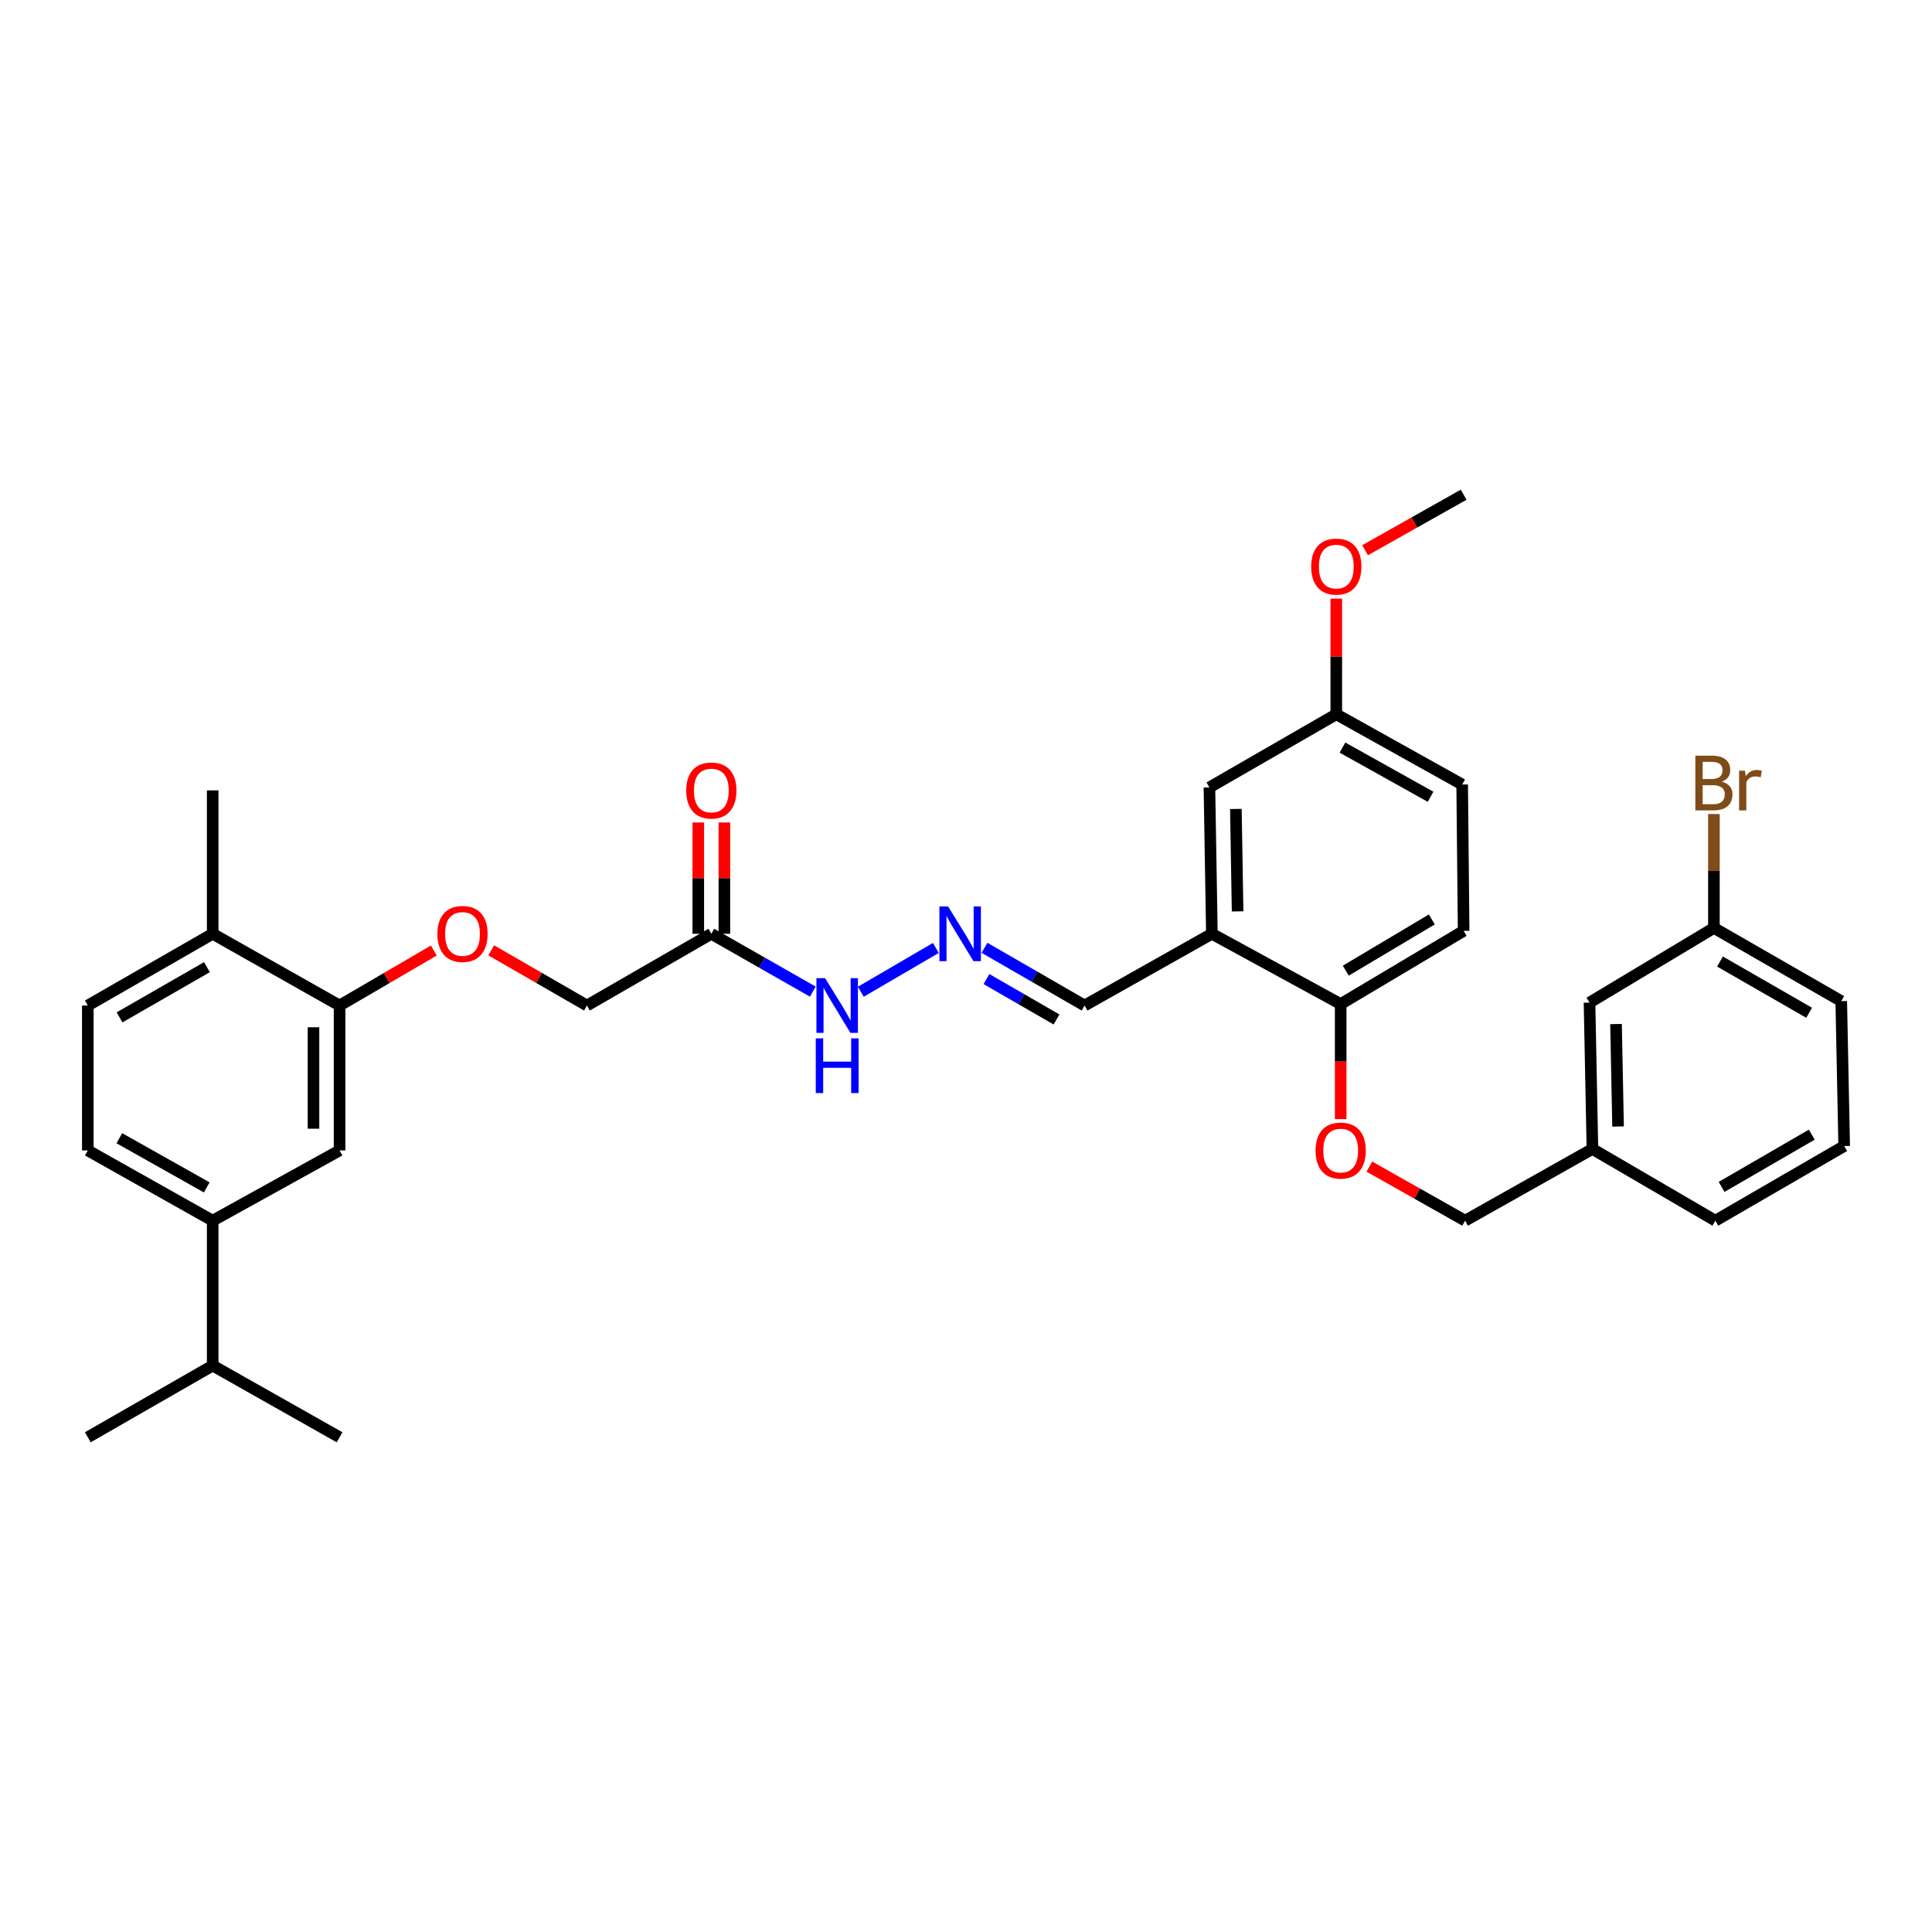 <?xml version='1.0' encoding='iso-8859-1'?>
<svg version='1.1' baseProfile='full'
              xmlns='http://www.w3.org/2000/svg'
                      xmlns:rdkit='http://www.rdkit.org/xml'
                      xmlns:xlink='http://www.w3.org/1999/xlink'
                  xml:space='preserve'
width='1000px' height='1000px' viewBox='0 0 1000 1000'>
<!-- END OF HEADER -->
<rect style='opacity:1.0;fill:#FFFFFF;stroke:none' width='1000' height='1000' x='0' y='0'> </rect>
<path class='bond-5' d='M 627.271,483.323 L 693.934,519.7' style='fill:none;fill-rule:evenodd;stroke:#000000;stroke-width:6px;stroke-linecap:butt;stroke-linejoin:miter;stroke-opacity:1' />
<path class='bond-8' d='M 627.271,483.323 L 625.996,407.568' style='fill:none;fill-rule:evenodd;stroke:#000000;stroke-width:6px;stroke-linecap:butt;stroke-linejoin:miter;stroke-opacity:1' />
<path class='bond-8' d='M 640.582,471.733 L 639.689,418.704' style='fill:none;fill-rule:evenodd;stroke:#000000;stroke-width:6px;stroke-linecap:butt;stroke-linejoin:miter;stroke-opacity:1' />
<path class='bond-12' d='M 627.271,483.323 L 561.366,520.458' style='fill:none;fill-rule:evenodd;stroke:#000000;stroke-width:6px;stroke-linecap:butt;stroke-linejoin:miter;stroke-opacity:1' />
<path class='bond-0' d='M 368.183,483.323 L 394.445,498.295' style='fill:none;fill-rule:evenodd;stroke:#000000;stroke-width:6px;stroke-linecap:butt;stroke-linejoin:miter;stroke-opacity:1' />
<path class='bond-0' d='M 394.445,498.295 L 420.708,513.267' style='fill:none;fill-rule:evenodd;stroke:#0000FF;stroke-width:6px;stroke-linecap:butt;stroke-linejoin:miter;stroke-opacity:1' />
<path class='bond-11' d='M 374.934,483.323 L 374.934,454.515' style='fill:none;fill-rule:evenodd;stroke:#000000;stroke-width:6px;stroke-linecap:butt;stroke-linejoin:miter;stroke-opacity:1' />
<path class='bond-11' d='M 374.934,454.515 L 374.934,425.707' style='fill:none;fill-rule:evenodd;stroke:#FF0000;stroke-width:6px;stroke-linecap:butt;stroke-linejoin:miter;stroke-opacity:1' />
<path class='bond-11' d='M 361.431,483.323 L 361.431,454.515' style='fill:none;fill-rule:evenodd;stroke:#000000;stroke-width:6px;stroke-linecap:butt;stroke-linejoin:miter;stroke-opacity:1' />
<path class='bond-11' d='M 361.431,454.515 L 361.431,425.707' style='fill:none;fill-rule:evenodd;stroke:#FF0000;stroke-width:6px;stroke-linecap:butt;stroke-linejoin:miter;stroke-opacity:1' />
<path class='bond-15' d='M 368.183,483.323 L 303.793,520.458' style='fill:none;fill-rule:evenodd;stroke:#000000;stroke-width:6px;stroke-linecap:butt;stroke-linejoin:miter;stroke-opacity:1' />
<path class='bond-1' d='M 175.764,520.458 L 200.155,506.222' style='fill:none;fill-rule:evenodd;stroke:#000000;stroke-width:6px;stroke-linecap:butt;stroke-linejoin:miter;stroke-opacity:1' />
<path class='bond-1' d='M 200.155,506.222 L 224.547,491.986' style='fill:none;fill-rule:evenodd;stroke:#FF0000;stroke-width:6px;stroke-linecap:butt;stroke-linejoin:miter;stroke-opacity:1' />
<path class='bond-2' d='M 175.764,520.458 L 175.764,595.455' style='fill:none;fill-rule:evenodd;stroke:#000000;stroke-width:6px;stroke-linecap:butt;stroke-linejoin:miter;stroke-opacity:1' />
<path class='bond-2' d='M 162.26,531.708 L 162.26,584.206' style='fill:none;fill-rule:evenodd;stroke:#000000;stroke-width:6px;stroke-linecap:butt;stroke-linejoin:miter;stroke-opacity:1' />
<path class='bond-10' d='M 175.764,520.458 L 110.084,483.323' style='fill:none;fill-rule:evenodd;stroke:#000000;stroke-width:6px;stroke-linecap:butt;stroke-linejoin:miter;stroke-opacity:1' />
<path class='bond-3' d='M 175.764,595.455 L 110.084,631.817' style='fill:none;fill-rule:evenodd;stroke:#000000;stroke-width:6px;stroke-linecap:butt;stroke-linejoin:miter;stroke-opacity:1' />
<path class='bond-18' d='M 110.084,631.817 L 110.084,706.815' style='fill:none;fill-rule:evenodd;stroke:#000000;stroke-width:6px;stroke-linecap:butt;stroke-linejoin:miter;stroke-opacity:1' />
<path class='bond-35' d='M 110.084,631.817 L 45.455,595.455' style='fill:none;fill-rule:evenodd;stroke:#000000;stroke-width:6px;stroke-linecap:butt;stroke-linejoin:miter;stroke-opacity:1' />
<path class='bond-35' d='M 107.011,614.594 L 61.77,589.141' style='fill:none;fill-rule:evenodd;stroke:#000000;stroke-width:6px;stroke-linecap:butt;stroke-linejoin:miter;stroke-opacity:1' />
<path class='bond-4' d='M 509.575,490.589 L 535.471,505.523' style='fill:none;fill-rule:evenodd;stroke:#0000FF;stroke-width:6px;stroke-linecap:butt;stroke-linejoin:miter;stroke-opacity:1' />
<path class='bond-4' d='M 535.471,505.523 L 561.366,520.458' style='fill:none;fill-rule:evenodd;stroke:#000000;stroke-width:6px;stroke-linecap:butt;stroke-linejoin:miter;stroke-opacity:1' />
<path class='bond-4' d='M 510.597,506.767 L 528.724,517.221' style='fill:none;fill-rule:evenodd;stroke:#0000FF;stroke-width:6px;stroke-linecap:butt;stroke-linejoin:miter;stroke-opacity:1' />
<path class='bond-4' d='M 528.724,517.221 L 546.851,527.675' style='fill:none;fill-rule:evenodd;stroke:#000000;stroke-width:6px;stroke-linecap:butt;stroke-linejoin:miter;stroke-opacity:1' />
<path class='bond-7' d='M 484.394,490.663 L 445.541,513.33' style='fill:none;fill-rule:evenodd;stroke:#0000FF;stroke-width:6px;stroke-linecap:butt;stroke-linejoin:miter;stroke-opacity:1' />
<path class='bond-9' d='M 693.934,519.7 L 693.934,549.471' style='fill:none;fill-rule:evenodd;stroke:#000000;stroke-width:6px;stroke-linecap:butt;stroke-linejoin:miter;stroke-opacity:1' />
<path class='bond-9' d='M 693.934,549.471 L 693.934,579.241' style='fill:none;fill-rule:evenodd;stroke:#FF0000;stroke-width:6px;stroke-linecap:butt;stroke-linejoin:miter;stroke-opacity:1' />
<path class='bond-16' d='M 693.934,519.7 L 757.573,481.815' style='fill:none;fill-rule:evenodd;stroke:#000000;stroke-width:6px;stroke-linecap:butt;stroke-linejoin:miter;stroke-opacity:1' />
<path class='bond-16' d='M 696.572,502.414 L 741.12,475.895' style='fill:none;fill-rule:evenodd;stroke:#000000;stroke-width:6px;stroke-linecap:butt;stroke-linejoin:miter;stroke-opacity:1' />
<path class='bond-6' d='M 254.247,491.89 L 279.02,506.174' style='fill:none;fill-rule:evenodd;stroke:#FF0000;stroke-width:6px;stroke-linecap:butt;stroke-linejoin:miter;stroke-opacity:1' />
<path class='bond-6' d='M 279.02,506.174 L 303.793,520.458' style='fill:none;fill-rule:evenodd;stroke:#000000;stroke-width:6px;stroke-linecap:butt;stroke-linejoin:miter;stroke-opacity:1' />
<path class='bond-17' d='M 625.996,407.568 L 691.661,369.705' style='fill:none;fill-rule:evenodd;stroke:#000000;stroke-width:6px;stroke-linecap:butt;stroke-linejoin:miter;stroke-opacity:1' />
<path class='bond-19' d='M 708.783,603.839 L 733.561,617.828' style='fill:none;fill-rule:evenodd;stroke:#FF0000;stroke-width:6px;stroke-linecap:butt;stroke-linejoin:miter;stroke-opacity:1' />
<path class='bond-19' d='M 733.561,617.828 L 758.338,631.817' style='fill:none;fill-rule:evenodd;stroke:#000000;stroke-width:6px;stroke-linecap:butt;stroke-linejoin:miter;stroke-opacity:1' />
<path class='bond-14' d='M 110.084,483.323 L 45.455,520.458' style='fill:none;fill-rule:evenodd;stroke:#000000;stroke-width:6px;stroke-linecap:butt;stroke-linejoin:miter;stroke-opacity:1' />
<path class='bond-14' d='M 107.117,500.602 L 61.876,526.596' style='fill:none;fill-rule:evenodd;stroke:#000000;stroke-width:6px;stroke-linecap:butt;stroke-linejoin:miter;stroke-opacity:1' />
<path class='bond-27' d='M 110.084,483.323 L 110.084,409.091' style='fill:none;fill-rule:evenodd;stroke:#000000;stroke-width:6px;stroke-linecap:butt;stroke-linejoin:miter;stroke-opacity:1' />
<path class='bond-13' d='M 45.455,595.455 L 45.455,520.458' style='fill:none;fill-rule:evenodd;stroke:#000000;stroke-width:6px;stroke-linecap:butt;stroke-linejoin:miter;stroke-opacity:1' />
<path class='bond-33' d='M 757.573,481.815 L 756.816,406.068' style='fill:none;fill-rule:evenodd;stroke:#000000;stroke-width:6px;stroke-linecap:butt;stroke-linejoin:miter;stroke-opacity:1' />
<path class='bond-23' d='M 691.661,369.705 L 756.816,406.068' style='fill:none;fill-rule:evenodd;stroke:#000000;stroke-width:6px;stroke-linecap:butt;stroke-linejoin:miter;stroke-opacity:1' />
<path class='bond-23' d='M 694.853,386.951 L 740.462,412.405' style='fill:none;fill-rule:evenodd;stroke:#000000;stroke-width:6px;stroke-linecap:butt;stroke-linejoin:miter;stroke-opacity:1' />
<path class='bond-25' d='M 691.661,369.705 L 691.661,339.782' style='fill:none;fill-rule:evenodd;stroke:#000000;stroke-width:6px;stroke-linecap:butt;stroke-linejoin:miter;stroke-opacity:1' />
<path class='bond-25' d='M 691.661,339.782 L 691.661,309.858' style='fill:none;fill-rule:evenodd;stroke:#FF0000;stroke-width:6px;stroke-linecap:butt;stroke-linejoin:miter;stroke-opacity:1' />
<path class='bond-30' d='M 110.084,706.815 L 45.455,743.935' style='fill:none;fill-rule:evenodd;stroke:#000000;stroke-width:6px;stroke-linecap:butt;stroke-linejoin:miter;stroke-opacity:1' />
<path class='bond-31' d='M 110.084,706.815 L 175.764,743.935' style='fill:none;fill-rule:evenodd;stroke:#000000;stroke-width:6px;stroke-linecap:butt;stroke-linejoin:miter;stroke-opacity:1' />
<path class='bond-22' d='M 758.338,631.817 L 824.236,594.705' style='fill:none;fill-rule:evenodd;stroke:#000000;stroke-width:6px;stroke-linecap:butt;stroke-linejoin:miter;stroke-opacity:1' />
<path class='bond-20' d='M 822.728,518.95 L 824.236,594.705' style='fill:none;fill-rule:evenodd;stroke:#000000;stroke-width:6px;stroke-linecap:butt;stroke-linejoin:miter;stroke-opacity:1' />
<path class='bond-20' d='M 836.455,530.045 L 837.511,583.073' style='fill:none;fill-rule:evenodd;stroke:#000000;stroke-width:6px;stroke-linecap:butt;stroke-linejoin:miter;stroke-opacity:1' />
<path class='bond-21' d='M 822.728,518.95 L 887.118,480.3' style='fill:none;fill-rule:evenodd;stroke:#000000;stroke-width:6px;stroke-linecap:butt;stroke-linejoin:miter;stroke-opacity:1' />
<path class='bond-24' d='M 887.118,480.3 L 887.118,450.815' style='fill:none;fill-rule:evenodd;stroke:#000000;stroke-width:6px;stroke-linecap:butt;stroke-linejoin:miter;stroke-opacity:1' />
<path class='bond-24' d='M 887.118,450.815 L 887.118,421.33' style='fill:none;fill-rule:evenodd;stroke:#7F4C19;stroke-width:6px;stroke-linecap:butt;stroke-linejoin:miter;stroke-opacity:1' />
<path class='bond-34' d='M 887.118,480.3 L 953.023,518.185' style='fill:none;fill-rule:evenodd;stroke:#000000;stroke-width:6px;stroke-linecap:butt;stroke-linejoin:miter;stroke-opacity:1' />
<path class='bond-34' d='M 890.274,497.69 L 936.407,524.209' style='fill:none;fill-rule:evenodd;stroke:#000000;stroke-width:6px;stroke-linecap:butt;stroke-linejoin:miter;stroke-opacity:1' />
<path class='bond-29' d='M 824.236,594.705 L 887.868,631.817' style='fill:none;fill-rule:evenodd;stroke:#000000;stroke-width:6px;stroke-linecap:butt;stroke-linejoin:miter;stroke-opacity:1' />
<path class='bond-32' d='M 706.552,284.799 L 732.063,270.432' style='fill:none;fill-rule:evenodd;stroke:#FF0000;stroke-width:6px;stroke-linecap:butt;stroke-linejoin:miter;stroke-opacity:1' />
<path class='bond-32' d='M 732.063,270.432 L 757.573,256.065' style='fill:none;fill-rule:evenodd;stroke:#000000;stroke-width:6px;stroke-linecap:butt;stroke-linejoin:miter;stroke-opacity:1' />
<path class='bond-26' d='M 954.545,593.182 L 887.868,631.817' style='fill:none;fill-rule:evenodd;stroke:#000000;stroke-width:6px;stroke-linecap:butt;stroke-linejoin:miter;stroke-opacity:1' />
<path class='bond-26' d='M 937.774,587.294 L 891.099,614.338' style='fill:none;fill-rule:evenodd;stroke:#000000;stroke-width:6px;stroke-linecap:butt;stroke-linejoin:miter;stroke-opacity:1' />
<path class='bond-28' d='M 954.545,593.182 L 953.023,518.185' style='fill:none;fill-rule:evenodd;stroke:#000000;stroke-width:6px;stroke-linecap:butt;stroke-linejoin:miter;stroke-opacity:1' />
<path  class='atom-5' d='M 490.717 469.163
L 499.997 484.163
Q 500.917 485.643, 502.397 488.323
Q 503.877 491.003, 503.957 491.163
L 503.957 469.163
L 507.717 469.163
L 507.717 497.483
L 503.837 497.483
L 493.877 481.083
Q 492.717 479.163, 491.477 476.963
Q 490.277 474.763, 489.917 474.083
L 489.917 497.483
L 486.237 497.483
L 486.237 469.163
L 490.717 469.163
' fill='#0000FF'/>
<path  class='atom-7' d='M 226.388 483.403
Q 226.388 476.603, 229.748 472.803
Q 233.108 469.003, 239.388 469.003
Q 245.668 469.003, 249.028 472.803
Q 252.388 476.603, 252.388 483.403
Q 252.388 490.283, 248.988 494.203
Q 245.588 498.083, 239.388 498.083
Q 233.148 498.083, 229.748 494.203
Q 226.388 490.323, 226.388 483.403
M 239.388 494.883
Q 243.708 494.883, 246.028 492.003
Q 248.388 489.083, 248.388 483.403
Q 248.388 477.843, 246.028 475.043
Q 243.708 472.203, 239.388 472.203
Q 235.068 472.203, 232.708 475.003
Q 230.388 477.803, 230.388 483.403
Q 230.388 489.123, 232.708 492.003
Q 235.068 494.883, 239.388 494.883
' fill='#FF0000'/>
<path  class='atom-8' d='M 427.062 506.298
L 436.342 521.298
Q 437.262 522.778, 438.742 525.458
Q 440.222 528.138, 440.302 528.298
L 440.302 506.298
L 444.062 506.298
L 444.062 534.618
L 440.182 534.618
L 430.222 518.218
Q 429.062 516.298, 427.822 514.098
Q 426.622 511.898, 426.262 511.218
L 426.262 534.618
L 422.582 534.618
L 422.582 506.298
L 427.062 506.298
' fill='#0000FF'/>
<path  class='atom-8' d='M 422.242 537.45
L 426.082 537.45
L 426.082 549.49
L 440.562 549.49
L 440.562 537.45
L 444.402 537.45
L 444.402 565.77
L 440.562 565.77
L 440.562 552.69
L 426.082 552.69
L 426.082 565.77
L 422.242 565.77
L 422.242 537.45
' fill='#0000FF'/>
<path  class='atom-10' d='M 680.934 595.535
Q 680.934 588.735, 684.294 584.935
Q 687.654 581.135, 693.934 581.135
Q 700.214 581.135, 703.574 584.935
Q 706.934 588.735, 706.934 595.535
Q 706.934 602.415, 703.534 606.335
Q 700.134 610.215, 693.934 610.215
Q 687.694 610.215, 684.294 606.335
Q 680.934 602.455, 680.934 595.535
M 693.934 607.015
Q 698.254 607.015, 700.574 604.135
Q 702.934 601.215, 702.934 595.535
Q 702.934 589.975, 700.574 587.175
Q 698.254 584.335, 693.934 584.335
Q 689.614 584.335, 687.254 587.135
Q 684.934 589.935, 684.934 595.535
Q 684.934 601.255, 687.254 604.135
Q 689.614 607.015, 693.934 607.015
' fill='#FF0000'/>
<path  class='atom-12' d='M 355.183 409.171
Q 355.183 402.371, 358.543 398.571
Q 361.903 394.771, 368.183 394.771
Q 374.463 394.771, 377.823 398.571
Q 381.183 402.371, 381.183 409.171
Q 381.183 416.051, 377.783 419.971
Q 374.383 423.851, 368.183 423.851
Q 361.943 423.851, 358.543 419.971
Q 355.183 416.091, 355.183 409.171
M 368.183 420.651
Q 372.503 420.651, 374.823 417.771
Q 377.183 414.851, 377.183 409.171
Q 377.183 403.611, 374.823 400.811
Q 372.503 397.971, 368.183 397.971
Q 363.863 397.971, 361.503 400.771
Q 359.183 403.571, 359.183 409.171
Q 359.183 414.891, 361.503 417.771
Q 363.863 420.651, 368.183 420.651
' fill='#FF0000'/>
<path  class='atom-25' d='M 891.258 404.575
Q 893.978 405.335, 895.338 407.015
Q 896.738 408.655, 896.738 411.095
Q 896.738 415.015, 894.218 417.255
Q 891.738 419.455, 887.018 419.455
L 877.498 419.455
L 877.498 391.135
L 885.858 391.135
Q 890.698 391.135, 893.138 393.095
Q 895.578 395.055, 895.578 398.655
Q 895.578 402.935, 891.258 404.575
M 881.298 394.335
L 881.298 403.215
L 885.858 403.215
Q 888.658 403.215, 890.098 402.095
Q 891.578 400.935, 891.578 398.655
Q 891.578 394.335, 885.858 394.335
L 881.298 394.335
M 887.018 416.255
Q 889.778 416.255, 891.258 414.935
Q 892.738 413.615, 892.738 411.095
Q 892.738 408.775, 891.098 407.615
Q 889.498 406.415, 886.418 406.415
L 881.298 406.415
L 881.298 416.255
L 887.018 416.255
' fill='#7F4C19'/>
<path  class='atom-25' d='M 903.178 398.895
L 903.618 401.735
Q 905.778 398.535, 909.298 398.535
Q 910.418 398.535, 911.938 398.935
L 911.338 402.295
Q 909.618 401.895, 908.658 401.895
Q 906.978 401.895, 905.858 402.575
Q 904.778 403.215, 903.898 404.775
L 903.898 419.455
L 900.138 419.455
L 900.138 398.895
L 903.178 398.895
' fill='#7F4C19'/>
<path  class='atom-26' d='M 678.661 293.265
Q 678.661 286.465, 682.021 282.665
Q 685.381 278.865, 691.661 278.865
Q 697.941 278.865, 701.301 282.665
Q 704.661 286.465, 704.661 293.265
Q 704.661 300.145, 701.261 304.065
Q 697.861 307.945, 691.661 307.945
Q 685.421 307.945, 682.021 304.065
Q 678.661 300.185, 678.661 293.265
M 691.661 304.745
Q 695.981 304.745, 698.301 301.865
Q 700.661 298.945, 700.661 293.265
Q 700.661 287.705, 698.301 284.905
Q 695.981 282.065, 691.661 282.065
Q 687.341 282.065, 684.981 284.865
Q 682.661 287.665, 682.661 293.265
Q 682.661 298.985, 684.981 301.865
Q 687.341 304.745, 691.661 304.745
' fill='#FF0000'/>
</svg>
